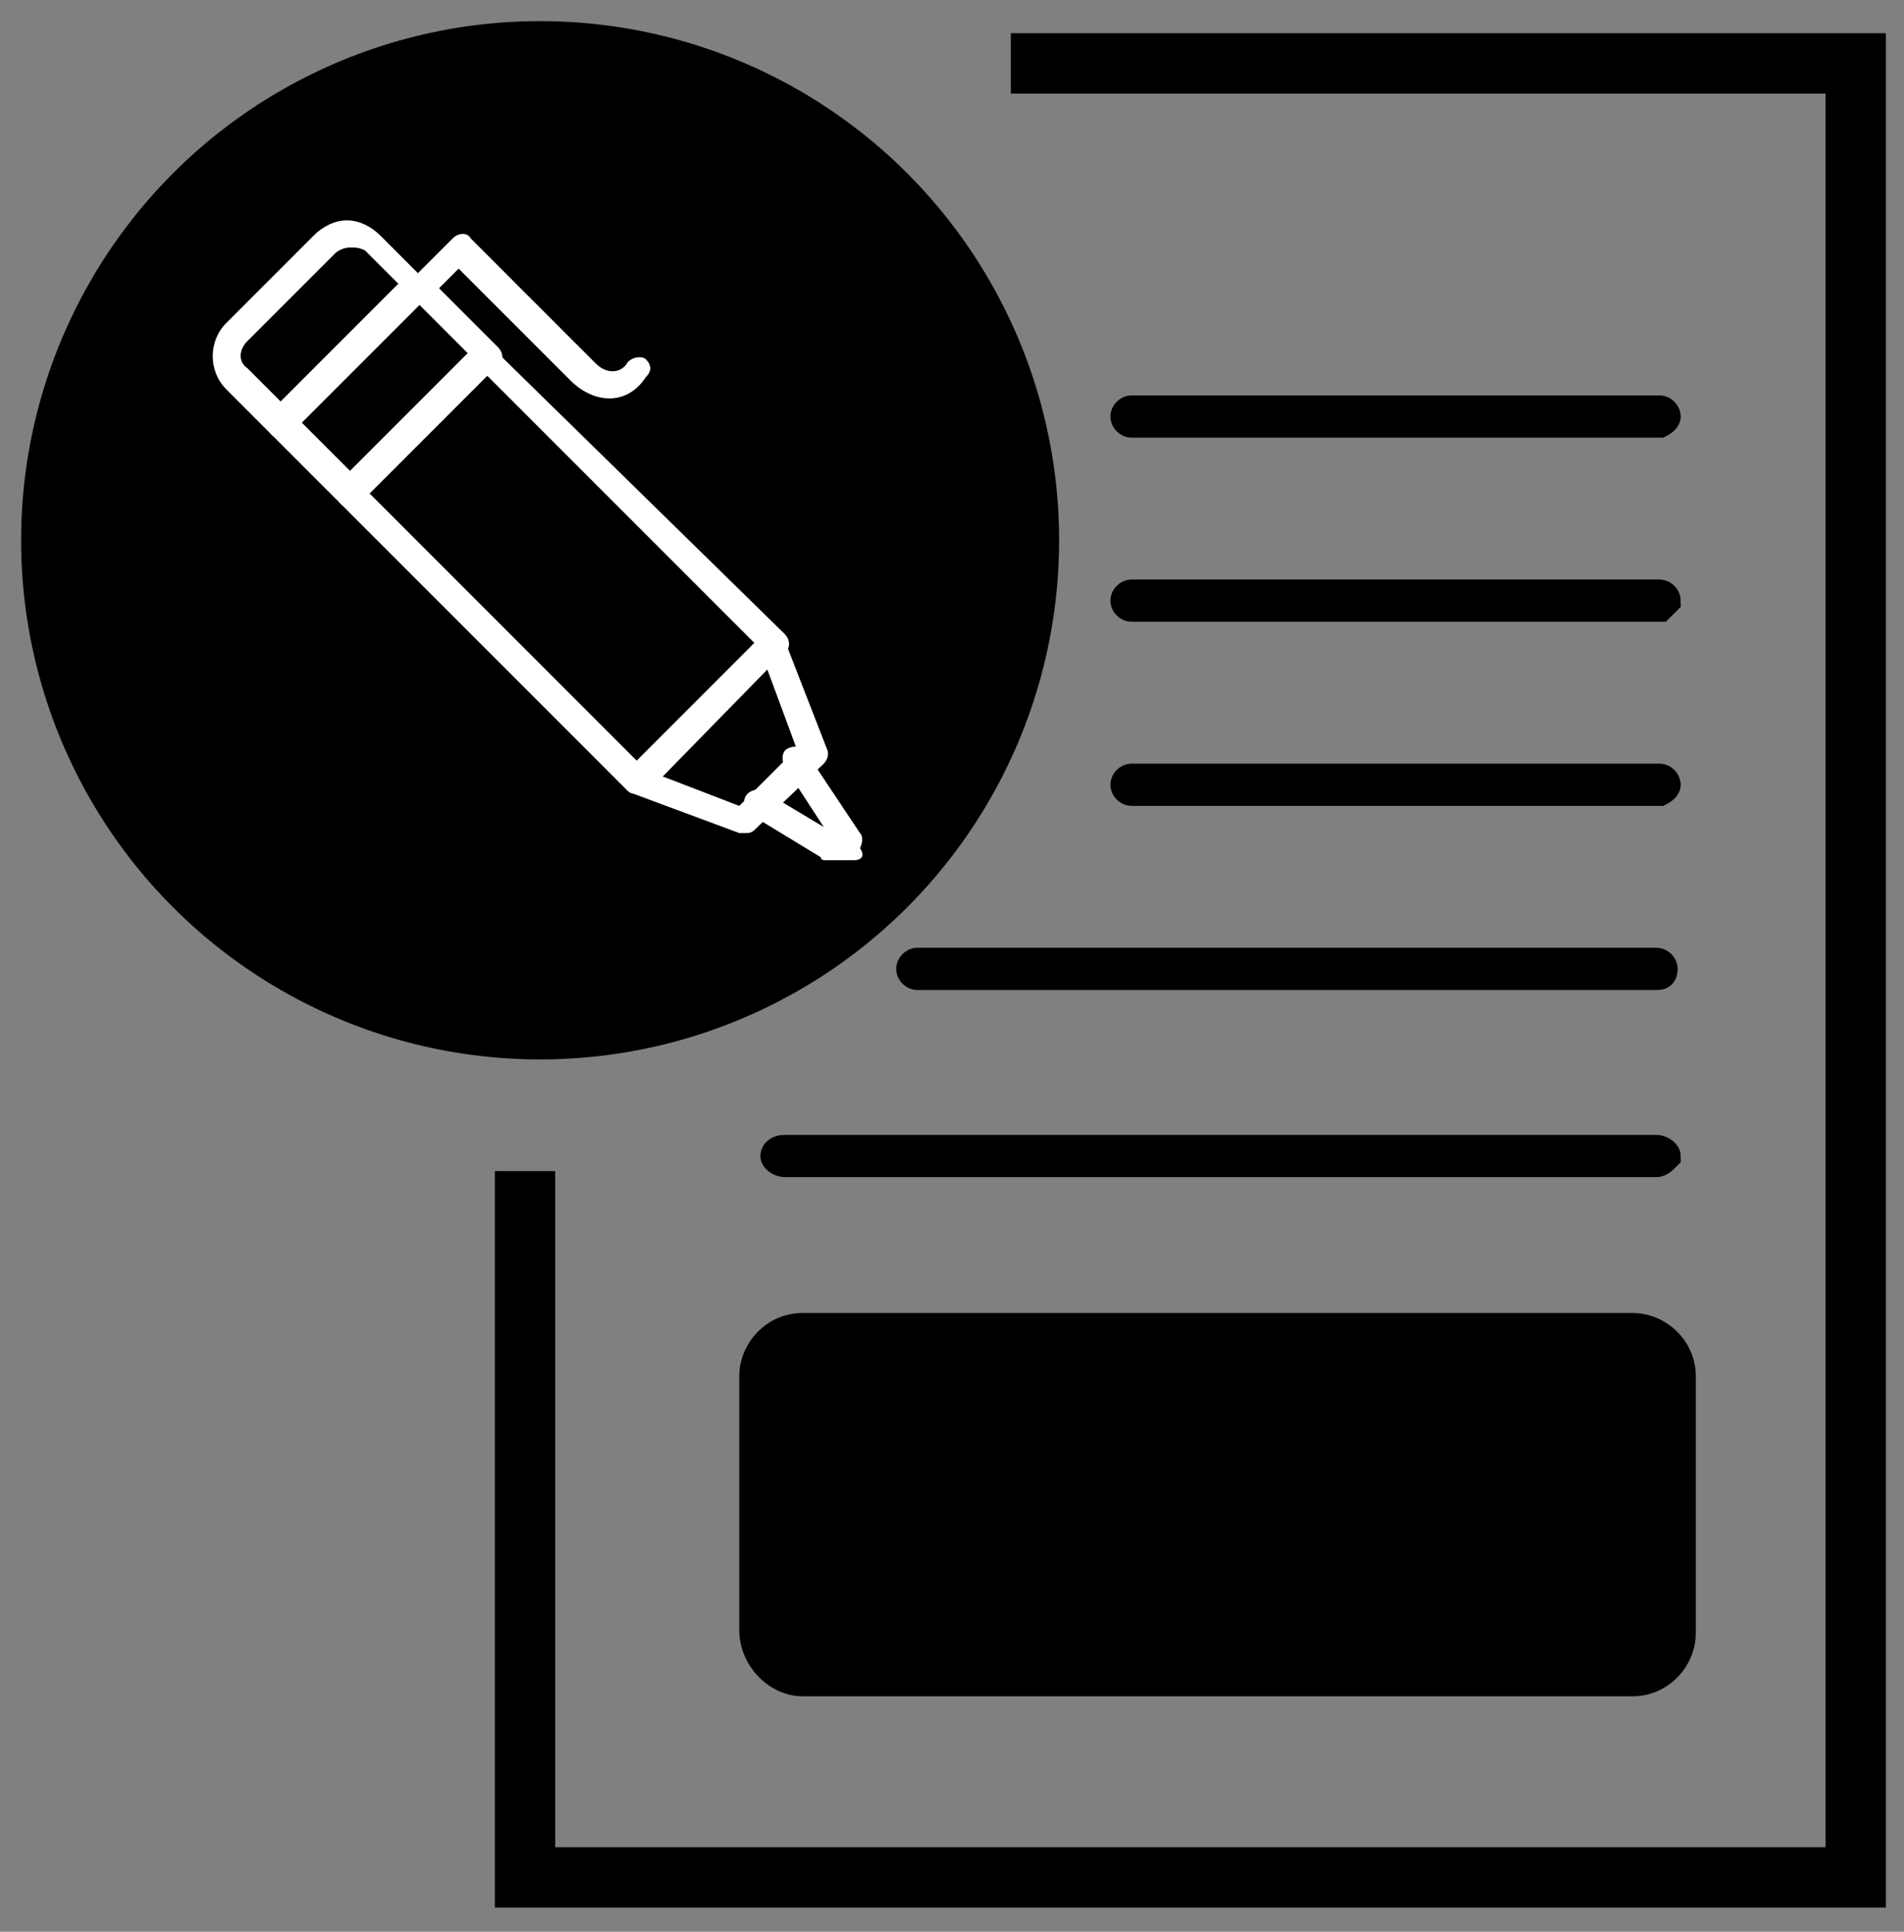 <?xml version="1.0" encoding="utf-8"?>
<!-- Generator: Adobe Illustrator 23.0.2, SVG Export Plug-In . SVG Version: 6.00 Build 0)  -->
<svg version="1.1" id="Layer_1" xmlns="http://www.w3.org/2000/svg" xmlns:xlink="http://www.w3.org/1999/xlink" x="0px" y="0px"
	 viewBox="0 0 63.1 64" style="enable-background:new 0 0 63.1 64;" xml:space="preserve">
<rect x="0" y="0" width="63.1" height="64" fill="#808080" stroke="none"/>
<style type="text/css">
	.st0{fill:#FFFFFF;}
	.st1{fill:none;stroke:#000000;stroke-miterlimit:10;}
	.st2{fill:none;stroke:#000000;stroke-width:2;stroke-miterlimit:10;}
</style>
<circle cx="17.9" cy="17.9" r="17.2"/>
<path d="M26.6,56.2h27.5c1.2,0,2.1-1,2.1-2.1v-8.5c0-1.2-1-2.1-2.1-2.1H26.6c-1.2,0-2.1,1-2.1,2.1V54C24.5,55.2,25.5,56.2,26.6,56.2
	z"/>
<path class="st0" d="M21.1,26.3c-0.1,0-0.2,0-0.3-0.1l-9.5-9.5c-0.2-0.2-0.2-0.5,0-0.6l0,0l4.5-4.5c0.2-0.2,0.5-0.2,0.6,0L26,21
	c0.2,0.2,0.2,0.5,0,0.6l-4.5,4.6C21.4,26.3,21.2,26.3,21.1,26.3z M12.2,16.3l8.9,8.9l3.9-3.9l-8.9-8.9
	C16.1,12.4,12.2,16.3,12.2,16.3z M9.3,14.5c-0.1,0-0.2,0-0.3-0.1l-1.5-1.5c-0.6-0.6-0.6-1.6,0-2.2l2.9-2.9c0.3-0.3,0.7-0.5,1.1-0.5
	s0.8,0.2,1.1,0.5l1.5,1.5c0.2,0.2,0.2,0.5,0,0.6l-4.5,4.5C9.6,14.4,9.4,14.5,9.3,14.5z M11.6,8.2c-0.2,0-0.4,0.1-0.5,0.2l-2.9,2.9
	c-0.3,0.3-0.3,0.7,0,0.9l1.1,1.1l3.9-3.9l-1.1-1.1C11.9,8.2,11.8,8.2,11.6,8.2z"/>
<path class="st0" d="M11.6,16.8c-0.1,0-0.2,0-0.3-0.1L9,14.4c-0.2-0.2-0.2-0.5,0-0.6l0,0l4.5-4.5C13.7,9,14,9,14.2,9.2l2.3,2.3
	c0.2,0.2,0.2,0.5,0,0.6L12,16.6C11.8,16.7,11.7,16.8,11.6,16.8z M10,14l1.6,1.6l3.9-3.9l-1.6-1.6L10,14z M24.7,27.6c0,0-0.1,0-0.2,0
	L21,26.3c-0.1-0.1-0.2-0.2-0.3-0.3c0-0.1,0-0.3,0.1-0.4l4.5-4.6c0.1-0.1,0.3-0.2,0.4-0.1c0.1,0,0.3,0.1,0.3,0.3l1.4,3.6
	c0.1,0.2,0,0.4-0.1,0.5L25,27.5C24.9,27.6,24.8,27.6,24.7,27.6z M21.9,25.7l2.6,1l1.9-1.9l-1-2.7L21.9,25.7z"/>
<path class="st0" d="M28.3,28.5h-0.9c-0.1,0-0.2,0-0.2-0.1L24.9,27c-0.2-0.1-0.3-0.4-0.2-0.6c0.1-0.2,0.4-0.3,0.6-0.2l2,1.2l-1.3-2
	c-0.1-0.2-0.1-0.5,0.1-0.6l0,0c0.2-0.1,0.5-0.1,0.6,0.1l1.8,2.7c0.1,0.1,0.1,0.3,0,0.5C28.7,28.4,28.5,28.5,28.3,28.5z M20.2,13.2
	L20.2,13.2c-0.7,0-1.2-0.5-1.3-0.6l-3.7-3.7l-1,1c-0.2,0.2-0.5,0.2-0.6,0c-0.2-0.2-0.2-0.5,0-0.6l0,0L15,7.9c0.2-0.2,0.5-0.2,0.6,0
	l4.1,4.1l0,0c0.1,0.1,0.3,0.3,0.6,0.3c0.2,0,0.4-0.1,0.5-0.3c0.2-0.2,0.5-0.2,0.6-0.1c0.2,0.2,0.2,0.4,0,0.6
	C21,13.1,20.5,13.2,20.2,13.2z"/>
<path class="st1" d="M55,14H37.5c-0.1,0-0.2-0.1-0.2-0.2s0.1-0.2,0.2-0.2H55c0.1,0,0.2,0.1,0.2,0.2S55,14,55,14z M55,20.1H37.5
	c-0.1,0-0.2-0.1-0.2-0.2s0.1-0.2,0.2-0.2H55c0.1,0,0.2,0.1,0.2,0.2C55.1,20,55,20.1,55,20.1z M55,26.2H37.5c-0.1,0-0.2-0.1-0.2-0.2
	s0.1-0.2,0.2-0.2H55c0.1,0,0.2,0.1,0.2,0.2S55,26.2,55,26.2z M54.9,32.3H30.4c-0.1,0-0.2-0.1-0.2-0.2c0-0.1,0.1-0.2,0.2-0.2h24.5
	c0.1,0,0.2,0.1,0.2,0.2C55.1,32.3,55,32.3,54.9,32.3z M54.9,38.5H26c-0.1,0-0.3-0.1-0.3-0.2c0-0.1,0.1-0.2,0.3-0.2h28.9
	c0.1,0,0.3,0.1,0.3,0.2C55.1,38.4,55,38.5,54.9,38.5z"/>
<path class="st2" d="M17.4,38.8v23.4h44.1V2.1h-28"/>
</svg>
